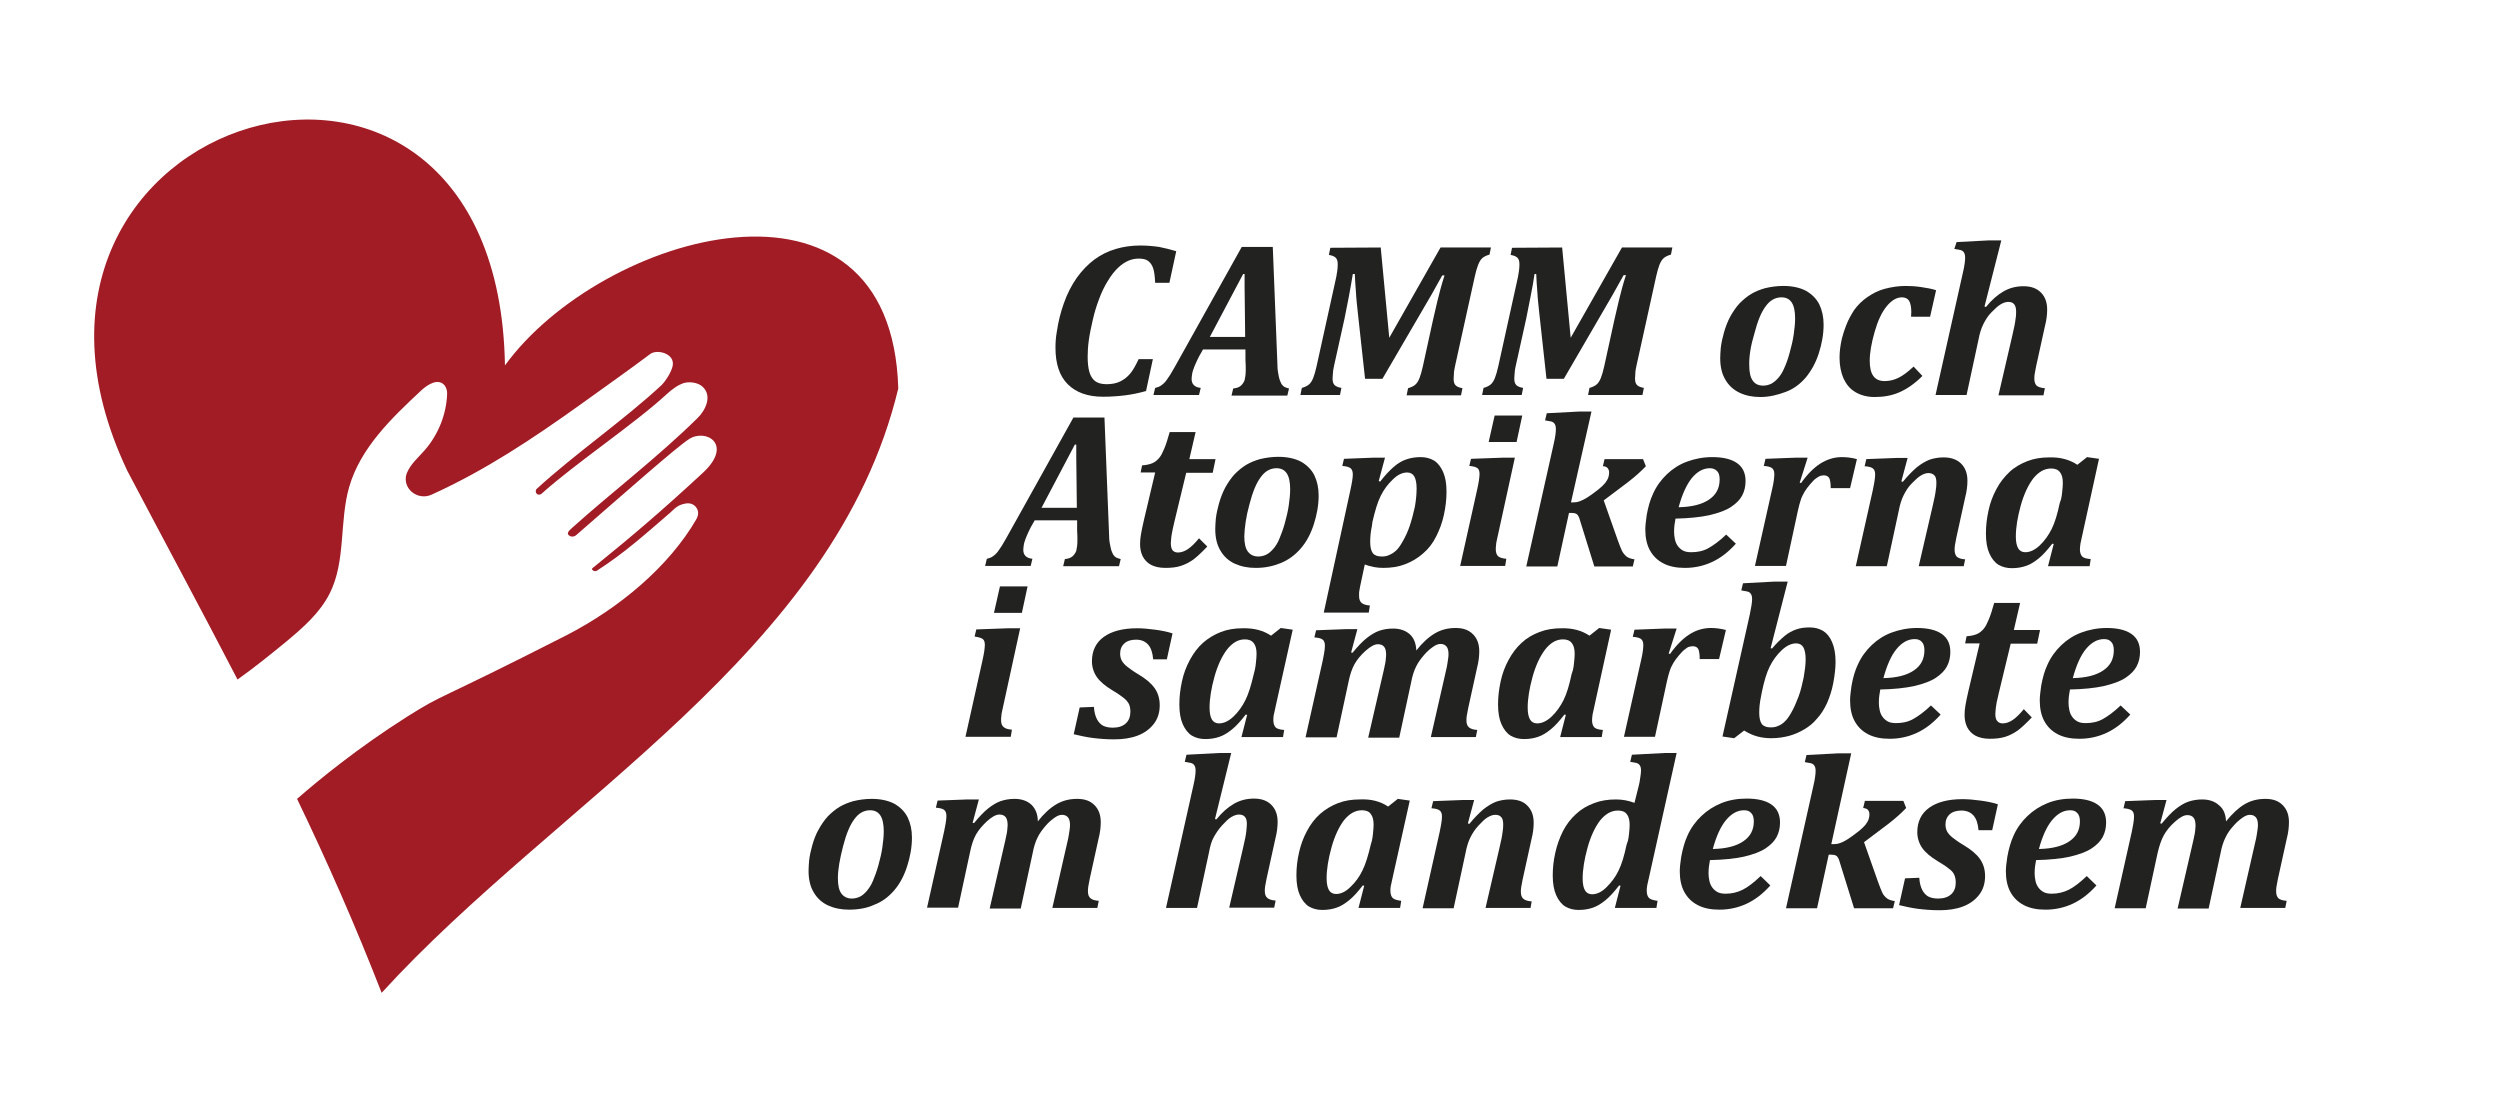 <?xml version="1.0" encoding="utf-8"?>
<!-- Generator: Adobe Illustrator 27.6.1, SVG Export Plug-In . SVG Version: 6.00 Build 0)  -->
<svg version="1.1" id="Lager_1" xmlns="http://www.w3.org/2000/svg" xmlns:xlink="http://www.w3.org/1999/xlink" x="0px" y="0px"
	 viewBox="0 0 877.8 386.6" style="enable-background:new 0 0 877.8 386.6;" xml:space="preserve">
<style type="text/css">
	.st0{fill:#222221;}
	.st1{fill:#A21C26;}
</style>
<path class="st0" d="M413,88.2l-2.4,11.1h-5c-0.1-2.2-0.3-3.9-0.7-5.1s-1-2-1.8-2.6s-1.9-0.8-3.3-0.8c-1.1,0-2.3,0.2-3.5,0.7
	c-1.2,0.5-2.4,1.3-3.5,2.3c-1.3,1.2-2.6,2.8-3.8,4.8c-1.2,1.9-2.3,4.2-3.2,6.7c-0.8,2.1-1.5,4.4-2.1,7s-1.1,5-1.4,7.2
	s-0.4,4.1-0.4,5.8c0,2.1,0.2,3.9,0.6,5.3c0.4,1.4,1.1,2.5,2,3.2s2.3,1.1,4,1.1c1.9,0,3.5-0.3,4.9-1s2.5-1.6,3.5-2.8
	c1-1.2,1.9-2.9,2.9-5h5l-2.4,11.2c-2.5,0.7-4.9,1.2-7.3,1.5s-5,0.5-7.8,0.5c-5.4,0-9.5-1.5-12.4-4.4c-2.9-2.9-4.3-7.2-4.3-12.8
	c0-1.7,0.1-3.6,0.5-5.8c0.5-3.4,1.3-6.6,2.4-9.7c1.2-3.5,2.8-6.5,4.6-9.1c1.9-2.6,3.9-4.7,6.2-6.4c2.3-1.7,4.8-2.9,7.5-3.7
	c2.7-0.8,5.6-1.2,8.6-1.2c2.3,0,4.5,0.2,6.6,0.5C409,87.1,411,87.6,413,88.2L413,88.2z"/>
<path class="st0" d="M437.3,122.7h-14.9l-0.5,0.9c-0.6,1-1.1,1.9-1.5,2.8s-0.8,1.7-1.1,2.5c-0.3,0.9-0.6,1.6-0.7,2.3
	c-0.1,0.7-0.2,1.3-0.2,1.9c0,1.8,1.1,2.9,3.2,3.1l-0.6,2.5h-16l0.6-2.5c0.9-0.2,1.7-0.5,2.3-1c0.7-0.5,1.3-1.1,1.9-2
	c0.6-0.8,1.5-2.2,2.6-4.2L436,86.7h10.9l1.6,40.6c0,1.5,0.1,2.8,0.3,3.7c0.1,0.9,0.3,1.7,0.5,2.3c0.2,0.6,0.5,1.2,0.7,1.6
	c0.3,0.4,0.7,0.8,1.1,1c0.4,0.2,1,0.4,1.5,0.5l-0.6,2.5h-19.6l0.6-2.5c1.1-0.1,2-0.4,2.6-0.9c0.6-0.5,1.1-1.2,1.4-2
	c0.2-0.8,0.4-2,0.4-3.6c0-1.1,0-2.2-0.1-3.4L437.3,122.7L437.3,122.7z M424.8,118.3h12.4l-0.1-9.1c0-3.2-0.1-5.9-0.1-8
	c0-1.6,0-3.3,0-5h-0.5L424.8,118.3L424.8,118.3z"/>
<path class="st0" d="M484.8,86.9l3,31.7l18-31.7h17.7l-0.5,2.5c-1.1,0.3-1.9,0.7-2.5,1.2S519.4,92,519,93c-0.4,1-0.8,2.4-1.2,4.2
	l-6.9,31.3c-0.1,0.7-0.2,1.2-0.3,1.6s-0.1,0.8-0.1,1.2s-0.1,1-0.1,1.7c0,1.1,0.2,1.8,0.7,2.3c0.5,0.5,1.3,0.8,2.4,1l-0.5,2.5h-19.1
	l0.5-2.5c1.1-0.3,1.9-0.7,2.5-1.2s1.1-1.3,1.5-2.3c0.4-1,0.8-2.4,1.2-4.2l3.5-16c0.4-1.7,0.9-4,1.6-6.9c0.7-2.9,1.5-5.9,2.5-9h-0.8
	c-1.2,2.2-2.5,4.4-3.8,6.8L485.4,133h-6.1l-2.5-22.8c-0.3-2.9-0.6-5.4-0.7-7.6c-0.2-2.2-0.3-4.3-0.4-6.4H475c-0.4,2.3-0.8,5-1.4,8
	s-1.1,5.5-1.5,7.6l-3.7,16.7c-0.1,0.7-0.2,1.2-0.3,1.6c0,0.4-0.1,0.8-0.1,1.2s-0.1,1-0.1,1.6c0,1.1,0.2,1.8,0.7,2.3s1.3,0.8,2.4,1
	l-0.5,2.5h-13.9l0.5-2.5c1.1-0.3,1.9-0.7,2.5-1.2s1.1-1.3,1.5-2.3c0.4-1,0.8-2.4,1.2-4.2l6.9-31.3c0.3-1.5,0.5-3,0.5-4.4
	c0-1.1-0.2-1.8-0.7-2.3c-0.5-0.5-1.3-0.8-2.4-1l0.5-2.5L484.8,86.9L484.8,86.9z"/>
<path class="st0" d="M548.5,86.9l3,31.7l18-31.7h17.7l-0.5,2.5c-1.1,0.3-1.9,0.7-2.5,1.2s-1.1,1.3-1.5,2.3c-0.4,1-0.8,2.4-1.2,4.2
	l-6.9,31.3c-0.2,0.7-0.2,1.2-0.3,1.6s-0.1,0.8-0.1,1.2s-0.1,1-0.1,1.7c0,1.1,0.2,1.8,0.7,2.3c0.5,0.5,1.3,0.8,2.4,1l-0.5,2.5h-19.1
	l0.5-2.5c1.1-0.3,1.9-0.7,2.5-1.2s1.1-1.3,1.5-2.3c0.4-1,0.8-2.4,1.2-4.2l3.5-16c0.4-1.7,0.9-4,1.6-6.9c0.7-2.9,1.5-5.9,2.5-9h-0.8
	c-1.2,2.2-2.5,4.4-3.8,6.8L549.1,133H543l-2.5-22.8c-0.3-2.9-0.6-5.4-0.7-7.6c-0.2-2.2-0.3-4.3-0.4-6.4h-0.6c-0.3,2.3-0.8,5-1.4,8
	s-1.1,5.5-1.5,7.6l-3.7,16.7c-0.2,0.7-0.2,1.2-0.3,1.6c0,0.4-0.1,0.8-0.1,1.2c0,0.4-0.1,1-0.1,1.6c0,1.1,0.2,1.8,0.7,2.3
	s1.3,0.8,2.4,1l-0.5,2.5h-13.9l0.5-2.5c1.1-0.3,1.9-0.7,2.5-1.2s1.1-1.3,1.5-2.3c0.4-1,0.8-2.4,1.2-4.2l6.9-31.3
	c0.3-1.5,0.5-3,0.5-4.4c0-1.1-0.2-1.8-0.7-2.3c-0.5-0.5-1.3-0.8-2.4-1l0.5-2.5L548.5,86.9L548.5,86.9z"/>
<path class="st0" d="M618.1,139.4c-2.8,0-5.2-0.5-7.3-1.5s-3.8-2.5-5-4.6c-1.2-2-1.8-4.5-1.8-7.5c0-1.1,0.1-2.4,0.2-3.7
	c0.2-1.7,0.6-3.5,1.1-5.3c0.6-2.1,1.3-3.9,2.2-5.6c1-1.8,2.1-3.4,3.3-4.7c1.3-1.3,2.6-2.4,4.1-3.3c1.5-0.9,3.1-1.5,4.8-2
	c2.1-0.5,4.2-0.8,6.5-0.8c3.1,0,5.8,0.6,7.9,1.7c2.1,1.2,3.7,2.8,4.7,4.8c1,2.1,1.5,4.4,1.5,7.1c0,3.3-0.6,6.7-1.7,10.1
	s-2.7,6.2-4.6,8.5c-2,2.3-4.3,4-7,5S621.4,139.4,618.1,139.4L618.1,139.4z M614.2,128.3c0,2.4,0.4,4.2,1.2,5.3
	c0.8,1.2,2,1.8,3.7,1.8c0.9,0,1.8-0.2,2.7-0.6c0.8-0.4,1.7-1.1,2.5-2c0.8-0.9,1.6-2.1,2.2-3.6c0.7-1.5,1.3-3.2,1.9-5.4
	s1.1-4.2,1.4-6.3s0.5-4,0.5-5.7c0-2.5-0.4-4.4-1.2-5.6c-0.8-1.2-2-1.8-3.6-1.8c-2.1,0-4,1-5.5,3.1c-1.6,2.1-2.9,5.3-4,9.6
	C614.7,121.4,614.1,125.2,614.2,128.3L614.2,128.3z"/>
<path class="st0" d="M671.9,128.7l3.1,3.3c-2.7,2.7-5.3,4.5-8,5.7s-5.6,1.7-8.8,1.7c-2.6,0-4.8-0.6-6.7-1.7s-3.2-2.7-4.2-4.8
	c-0.9-2.1-1.4-4.5-1.4-7.3c0-2.2,0.3-4.4,0.8-6.6c0.4-1.6,0.9-3.2,1.5-4.7c0.8-2.1,1.8-3.8,2.8-5.4c1.3-1.8,2.8-3.3,4.7-4.6
	s3.8-2.3,6.1-2.9s4.7-1,7.3-1c1.7,0,3.5,0.1,5.5,0.4s3.7,0.6,5.2,1.1l-2.1,9.3H671c0-0.5,0.1-1.1,0.1-1.6c0-1.8-0.3-3.2-0.8-4
	s-1.4-1.2-2.5-1.2c-1.9,0-3.7,1.1-5.4,3.2s-3.1,5.1-4.2,9s-1.7,7.2-1.7,10.1c0,4.8,1.7,7.1,5.2,7.1c1.8,0,3.4-0.4,5-1.2
	C668.1,131.9,669.9,130.6,671.9,128.7L671.9,128.7z"/>
<path class="st0" d="M696.8,107.6l0.5,0.2c2-2.5,4.1-4.3,6.2-5.5c2.1-1.2,4.4-1.8,7-1.8s4.6,0.7,6.1,2.2c1.5,1.5,2.2,3.5,2.2,6
	c0,1.7-0.2,3.6-0.8,5.9l-3.1,14.1c-0.2,1.2-0.4,2.1-0.5,2.7c-0.1,0.6-0.1,1.2-0.1,1.6c0,1.1,0.3,1.9,0.8,2.4
	c0.6,0.5,1.5,0.8,2.9,0.9l-0.5,2.5h-15.8l4.8-20.7c0.7-2.9,1.1-5,1.2-6.1c0.2-1.1,0.2-2,0.2-2.6c0-1.1-0.2-2-0.7-2.6
	c-0.5-0.6-1.2-0.8-2.1-0.8c-0.8,0-1.7,0.3-2.7,0.9c-1,0.6-2,1.6-3.2,2.8s-2.1,2.7-2.8,4.1c-0.7,1.4-1.3,3.2-1.7,5.4l-4.2,19.5h-10.9
	l9.6-42.9c0.6-2.5,0.8-4.3,0.8-5.4c0-0.6-0.1-1-0.2-1.3c-0.1-0.3-0.3-0.6-0.5-0.8c-0.2-0.2-0.5-0.4-0.9-0.5
	c-0.4-0.1-1.1-0.2-2.2-0.4L687,85l11.4-0.6h4.3L696.8,107.6L696.8,107.6z"/>
<path class="st0" d="M378.2,182.7h-14.9l-0.5,0.9c-0.6,1-1.1,1.9-1.5,2.8s-0.8,1.7-1.1,2.5c-0.3,0.9-0.6,1.6-0.7,2.3
	s-0.2,1.3-0.2,1.9c0,1.8,1.1,2.9,3.2,3.1l-0.6,2.5h-16l0.6-2.5c0.9-0.2,1.7-0.5,2.3-1c0.7-0.5,1.3-1.1,1.9-2
	c0.6-0.8,1.5-2.2,2.6-4.2l23.6-42.4h10.9l1.6,40.6c0,1.5,0.1,2.8,0.3,3.7s0.3,1.7,0.5,2.3c0.2,0.6,0.5,1.2,0.7,1.6
	c0.3,0.4,0.7,0.8,1.1,1c0.5,0.2,1,0.4,1.5,0.5l-0.6,2.5h-19.6l0.6-2.5c1.1-0.1,2-0.4,2.6-0.9c0.6-0.5,1.1-1.2,1.4-2
	c0.2-0.9,0.4-2,0.4-3.6c0-1.1,0-2.2-0.1-3.4L378.2,182.7L378.2,182.7z M365.7,178.3h12.4l-0.1-9.1c0-3.2-0.1-5.9-0.1-8.1
	c0-1.6,0-3.3,0-5h-0.5L365.7,178.3L365.7,178.3z"/>
<path class="st0" d="M423.9,191.9c-1.8,1.9-3.4,3.4-4.8,4.5c-1.4,1-2.9,1.8-4.5,2.3c-1.5,0.5-3.3,0.7-5.4,0.7s-3.8-0.4-5.1-1.1
	s-2.3-1.8-2.9-3c-0.6-1.2-0.9-2.7-0.9-4.2c0-1.2,0.1-2.3,0.3-3.4c0.2-1.1,0.5-2.8,1.1-5.3l3.9-16.5h-5.1l0.5-2.5
	c1.6-0.1,2.8-0.4,3.7-0.8s1.6-1,2.3-1.8s1.2-1.9,1.8-3.3s1.2-3.3,1.9-5.8h9.1l-2.2,9.5h9.2l-1,4.8h-9.3l-4.2,17.4
	c-0.2,0.8-0.3,1.5-0.5,2.2c-0.1,0.7-0.3,1.4-0.4,2.1s-0.2,1.2-0.2,1.7c0,0.4-0.1,0.8-0.1,1.2c0,1.2,0.2,2.1,0.6,2.6
	c0.4,0.5,1.1,0.8,1.9,0.8c1.1,0,2.3-0.4,3.5-1.2s2.5-2.1,3.9-3.8L423.9,191.9L423.9,191.9z"/>
<path class="st0" d="M440.9,199.4c-2.8,0-5.2-0.5-7.4-1.5c-2.1-1-3.8-2.5-5-4.6c-1.2-2-1.8-4.5-1.8-7.5c0-1.1,0.1-2.4,0.2-3.7
	c0.2-1.7,0.6-3.5,1.1-5.3c0.6-2.1,1.3-3.9,2.2-5.6c1-1.8,2.1-3.4,3.3-4.7c1.3-1.3,2.6-2.4,4.1-3.3c1.5-0.9,3.1-1.5,4.8-2
	c2.1-0.5,4.2-0.8,6.5-0.8c3.1,0,5.8,0.6,7.9,1.7c2.1,1.2,3.7,2.8,4.7,4.8c1,2.1,1.5,4.4,1.5,7.1c0,3.3-0.6,6.7-1.7,10.1
	c-1.1,3.4-2.6,6.2-4.6,8.5c-2,2.3-4.3,4-7,5.1S444.2,199.4,440.9,199.4L440.9,199.4z M436.9,188.3c0,2.4,0.4,4.2,1.2,5.3
	s2,1.8,3.7,1.8c0.9,0,1.8-0.2,2.7-0.6s1.7-1.1,2.5-2c0.8-0.9,1.6-2.1,2.2-3.6s1.3-3.2,1.9-5.4s1.1-4.2,1.4-6.3
	c0.3-2.1,0.5-4,0.5-5.7c0-2.5-0.4-4.4-1.2-5.6s-2-1.8-3.6-1.8c-2.1,0-4,1-5.5,3.1c-1.6,2.1-2.9,5.3-4,9.6
	C437.5,181.4,437,185.2,436.9,188.3L436.9,188.3z"/>
<path class="st0" d="M474.1,172.3c0.6-2.7,0.9-4.6,0.9-5.7s-0.3-1.8-0.8-2.2c-0.5-0.4-1.5-0.7-2.9-0.8l0.6-2.5l10.3-0.4h4.1
	l-2.2,8.2l0.5,0.2c1.7-2.2,3.3-3.9,4.8-5.2s2.9-2.1,4.4-2.6c1.4-0.5,3.1-0.8,5-0.8c1.8,0,3.3,0.4,4.7,1.2c1.3,0.8,2.4,2.2,3.2,4
	c0.8,1.8,1.2,4.1,1.2,6.9s-0.3,5.3-0.9,8.1s-1.5,5.2-2.7,7.6s-2.7,4.4-4.6,6c-1.9,1.7-4,2.9-6.3,3.8c-2.3,0.9-4.9,1.3-7.7,1.3
	c-2.2,0-4.4-0.4-6.5-1.2l-1.7,8c-0.1,0.4-0.1,0.8-0.2,1.2s-0.1,0.7-0.1,1s0,0.6,0,0.9c0,1.1,0.3,1.9,0.9,2.4
	c0.6,0.5,1.5,0.8,2.9,0.9l-0.4,2.5h-15.8L474.1,172.3L474.1,172.3z M481.7,184.7c-0.4,1.9-0.6,3.7-0.6,5.5s0.3,3.2,0.9,4
	c0.6,0.8,1.7,1.2,3.1,1.2c0.9,0,1.8-0.1,2.6-0.5c0.8-0.3,1.6-0.8,2.4-1.5c0.8-0.7,1.5-1.7,2.3-3.1c1-1.7,1.9-3.6,2.6-5.7
	s1.3-4.4,1.8-6.7c0.4-2.3,0.6-4.5,0.6-6.4s-0.3-3.3-0.8-4.2c-0.5-0.9-1.4-1.4-2.5-1.4c-1.7,0-3.4,0.8-5.1,2.5
	c-1.7,1.6-3.1,3.5-4.2,5.7s-2,5.2-2.9,9.1L481.7,184.7L481.7,184.7z"/>
<path class="st0" d="M525.8,188.6c-0.3,1.3-0.5,2.2-0.5,2.8c-0.1,0.6-0.1,1.1-0.1,1.5c0,1.1,0.3,1.9,0.8,2.4
	c0.6,0.5,1.6,0.8,2.9,0.9l-0.4,2.5h-15.8l5.9-26.5c0.3-1.5,0.6-2.7,0.7-3.6c0.1-0.9,0.2-1.6,0.2-2.1c0-1-0.2-1.7-0.7-2.1
	c-0.5-0.4-1.5-0.7-2.9-0.8l0.6-2.5l11.1-0.4h4.3L525.8,188.6L525.8,188.6z M534.5,145.9l-2,9.3h-9.8l2.1-9.3H534.5z"/>
<path class="st0" d="M551.6,176.4h0.8c0.8,0,1.5-0.1,2.3-0.4s1.6-0.7,2.6-1.3c1-0.6,2.3-1.6,4-2.9c1-0.8,1.8-1.6,2.3-2.2
	c0.5-0.7,0.9-1.3,1.1-1.9c0.2-0.6,0.3-1.2,0.3-1.8c0-0.6-0.2-1.1-0.5-1.5c-0.3-0.4-0.9-0.7-1.7-0.7l0.6-2.5h13.5l1,2.5
	c-1.6,1.7-3.7,3.6-6.3,5.6l-8.5,6.4l4.9,13.9c0.6,1.7,1.1,2.9,1.5,3.8c0.4,0.8,1,1.5,1.6,2c0.6,0.5,1.6,0.8,2.8,1l-0.6,2.5h-13.5
	l-5.1-16.4c-0.2-0.8-0.5-1.3-0.7-1.6c-0.2-0.3-0.5-0.5-0.8-0.6c-0.3-0.1-0.7-0.2-1.3-0.2h-1l-4.1,18.8h-10.9l9.6-42.9
	c0.6-2.5,0.8-4.3,0.8-5.4c0-0.6-0.1-1-0.2-1.3s-0.3-0.6-0.5-0.8c-0.2-0.2-0.5-0.4-0.9-0.5c-0.4-0.1-1.1-0.2-2.2-0.4l0.6-2.5
	l11.4-0.6h4.3L551.6,176.4L551.6,176.4z"/>
<path class="st0" d="M609.5,190.9c-2.6,2.9-5.3,5-8.3,6.4s-6.2,2.1-9.6,2.1c-3,0-5.5-0.5-7.6-1.6s-3.6-2.6-4.7-4.6s-1.6-4.5-1.6-7.3
	c0-1.3,0.2-3,0.5-5.1c0.5-2.8,1.2-5.3,2.2-7.4c1.2-2.7,2.9-5,4.9-6.9c2-1.9,4.3-3.4,7-4.4c2.7-1,5.7-1.6,8.9-1.6
	c3.8,0,6.7,0.7,8.7,2.1c2,1.4,3,3.5,3,6.3c0,1.9-0.4,3.6-1.2,5.1c-0.8,1.5-2.1,2.8-3.9,4s-4.3,2.1-7.6,2.9
	c-3.3,0.7-7.2,1.1-11.9,1.2c-0.3,1.5-0.5,3-0.5,4.6c0,0.9,0.1,1.8,0.3,2.7c0.2,0.9,0.5,1.6,1,2.3c0.5,0.7,1.1,1.2,1.8,1.6
	s1.7,0.6,2.9,0.6c2.2,0,4.2-0.4,6-1.4s3.9-2.5,6.3-4.8L609.5,190.9L609.5,190.9z M589.4,178.1c4.7-0.1,8.2-1,10.7-2.7
	c2.5-1.7,3.7-4,3.7-7.1c0-1.3-0.3-2.3-0.9-2.9s-1.4-1-2.5-1c-2.4,0-4.5,1.2-6.4,3.5C592.1,170.3,590.6,173.7,589.4,178.1z"/>
<path class="st0" d="M649.6,171.4h-6.8c0-1.7-0.2-2.9-0.5-3.5s-1-1-1.9-1c-0.4,0-0.8,0.1-1.3,0.2c-0.4,0.2-1,0.5-1.5,0.9
	c-0.6,0.4-1.2,1.1-2,2s-1.5,1.9-2,2.7c-0.5,0.9-1,1.8-1.3,2.8c-0.3,1-0.7,2.2-1,3.7l-4.2,19.5h-10.9l6-26.8c0.6-2.5,0.8-4.3,0.8-5.4
	c0-1.1-0.3-1.8-0.9-2.2c-0.6-0.4-1.5-0.6-2.8-0.7l0.6-2.5l10.5-0.4h4.3l-2.8,8.8l0.5,0.1c2.1-3,4.4-5.3,6.7-6.8
	c2.4-1.5,4.9-2.3,7.6-2.3c1.7,0,3.4,0.2,5.3,0.7L649.6,171.4L649.6,171.4z"/>
<path class="st0" d="M689.5,198.8h-15.8l4.8-20.7c0.7-2.9,1.1-5,1.2-6.1c0.2-1.1,0.2-2,0.2-2.6c0-1.1-0.2-2-0.7-2.5
	s-1.2-0.8-2.1-0.8c-0.8,0-1.7,0.3-2.7,0.9c-1,0.6-2,1.6-3.2,2.8s-2.1,2.7-2.8,4.1c-0.7,1.4-1.3,3.2-1.7,5.4l-4.2,19.5h-10.9l6-26.8
	c0.1-0.6,0.3-1.5,0.5-2.6c0.2-1.1,0.3-2.1,0.3-2.8c0-1.1-0.3-1.8-0.9-2.2c-0.6-0.4-1.5-0.6-2.8-0.7l0.6-2.5l10.5-0.4h4l-2.2,8.2
	l0.5,0.2c1.8-2.2,3.4-3.8,4.9-5.1c1.5-1.2,3-2.1,4.5-2.7c1.5-0.5,3.1-0.8,4.9-0.8c2.6,0,4.7,0.7,6.2,2.2c1.5,1.5,2.2,3.5,2.2,6
	c0,1.6-0.2,3.6-0.8,5.9l-3.1,14.1c-0.2,1.2-0.4,2.1-0.5,2.7c-0.1,0.6-0.1,1.2-0.1,1.6c0,1.1,0.3,1.9,0.8,2.4
	c0.6,0.5,1.5,0.8,2.9,0.9L689.5,198.8L689.5,198.8z"/>
<path class="st0" d="M729.4,163.2l3.4-2.7l4.2,0.6l-5.8,26.5c-0.3,1.3-0.5,2.4-0.7,3.2c-0.1,0.8-0.2,1.5-0.2,2.1
	c0,1.1,0.3,2,0.8,2.5s1.5,0.8,3,0.9l-0.4,2.5h-14.6l2-7.8l-0.5-0.1c-1.7,2.2-3.3,4-4.8,5.2c-1.5,1.2-2.9,2.1-4.4,2.6s-3.1,0.8-5,0.8
	c-1.8,0-3.3-0.4-4.7-1.2c-1.3-0.8-2.4-2.2-3.2-4c-0.8-1.8-1.2-4.1-1.2-6.9s0.3-5.3,0.9-8.1s1.5-5.2,2.8-7.6c1.2-2.3,2.8-4.3,4.6-6
	c1.8-1.7,4-2.9,6.3-3.8c2.3-0.9,4.9-1.3,7.7-1.3C723.5,160.5,726.7,161.4,729.4,163.2L729.4,163.2z M723.7,175.2
	c0.2-0.8,0.3-1.7,0.4-2.7c0.1-1,0.2-2,0.2-2.9c0-1.7-0.3-2.9-1-3.8s-1.7-1.3-3.1-1.3c-2.4,0-4.4,1.2-6.3,3.5
	c-1.8,2.4-3.3,5.6-4.4,9.6s-1.7,7.6-1.7,10.8c0,1.9,0.3,3.2,0.8,4.1s1.4,1.4,2.5,1.4c1.7,0,3.4-0.8,5.1-2.4c1.7-1.6,3.1-3.6,4.2-5.8
	c1.1-2.2,2-5.2,2.8-9L723.7,175.2L723.7,175.2z"/>
<path class="st0" d="M352.1,248.6c-0.3,1.3-0.5,2.2-0.5,2.8c-0.1,0.6-0.1,1.1-0.1,1.5c0,1.1,0.3,1.9,0.9,2.4
	c0.6,0.5,1.5,0.8,2.9,0.9l-0.4,2.5H339l5.9-26.5c0.3-1.5,0.6-2.7,0.7-3.6c0.1-0.9,0.2-1.6,0.2-2.1c0-1-0.2-1.7-0.7-2.1
	s-1.5-0.7-2.9-0.9l0.6-2.5l11.1-0.4h4.3L352.1,248.6z M360.8,205.9l-2,9.3H349l2.1-9.3H360.8z"/>
<path class="st0" d="M384.1,248.2c0.1,1.8,0.5,3.3,1.1,4.4s1.4,1.9,2.3,2.3c0.9,0.4,2,0.6,3.2,0.6c2,0,3.5-0.5,4.6-1.5
	c1.1-1,1.6-2.4,1.6-4.1c0-1.1-0.2-2-0.5-2.7c-0.4-0.7-0.9-1.4-1.8-2.1s-2.1-1.6-4-2.7c-2.5-1.5-4.4-3.1-5.5-4.7
	c-1.1-1.6-1.7-3.5-1.7-5.5c0-3.7,1.4-6.6,4.2-8.6c2.8-2,6.7-3,11.7-3c2,0,4,0.2,6.3,0.5c2.2,0.3,4.3,0.7,6.1,1.3l-2,9.1h-4.8
	c-0.2-2.4-0.8-4.1-1.8-5.2c-1-1.1-2.4-1.7-4.2-1.7c-1.7,0-3.1,0.4-4.1,1.3c-1,0.9-1.5,2.1-1.5,3.6c0,0.9,0.2,1.8,0.6,2.5
	s1,1.4,1.9,2.1c0.9,0.7,2.1,1.6,3.8,2.6c2.7,1.6,4.6,3.2,5.8,4.9c1.2,1.7,1.8,3.7,1.8,6c0,2.6-0.7,4.8-2.1,6.6s-3.3,3.2-5.7,4.1
	c-2.4,0.9-5.1,1.3-8.2,1.3c-2.7,0-5.2-0.2-7.6-0.5c-2.3-0.3-4.5-0.8-6.6-1.3l2.1-9.4L384.1,248.2L384.1,248.2z"/>
<path class="st0" d="M446.3,223.2l3.4-2.7l4.2,0.6l-5.9,26.5c-0.3,1.3-0.5,2.4-0.7,3.2s-0.2,1.5-0.2,2.1c0,1.1,0.3,2,0.8,2.5
	s1.5,0.8,3,0.9l-0.4,2.5h-14.6l2-7.8l-0.5-0.1c-1.7,2.2-3.3,4-4.8,5.2c-1.5,1.2-2.9,2.1-4.4,2.6c-1.4,0.5-3.1,0.8-5,0.8
	c-1.8,0-3.3-0.4-4.7-1.2c-1.3-0.8-2.4-2.2-3.2-4c-0.8-1.8-1.2-4.1-1.2-6.9s0.3-5.3,0.9-8.1s1.5-5.2,2.8-7.6s2.8-4.4,4.6-6
	s4-2.9,6.3-3.8c2.3-0.9,4.9-1.3,7.6-1.3C440.4,220.5,443.6,221.4,446.3,223.2L446.3,223.2z M440.6,235.2c0.2-0.8,0.3-1.7,0.4-2.7
	c0.1-1,0.2-2,0.2-2.9c0-1.7-0.3-2.9-1-3.8s-1.7-1.3-3.1-1.3c-2.4,0-4.4,1.2-6.3,3.6c-1.8,2.4-3.3,5.6-4.4,9.6s-1.7,7.6-1.7,10.8
	c0,1.9,0.3,3.2,0.8,4.1c0.5,0.9,1.4,1.4,2.5,1.4c1.7,0,3.4-0.8,5.1-2.4c1.7-1.6,3.1-3.6,4.2-5.8c1.1-2.2,2-5.2,2.9-9L440.6,235.2
	L440.6,235.2z"/>
<path class="st0" d="M497.3,228.4c2.1-2.7,4.3-4.7,6.5-6s4.6-1.9,7.3-1.9c2.7,0,4.6,0.7,6.1,2.2c1.5,1.5,2.2,3.5,2.2,6
	c0,1.6-0.2,3.6-0.8,5.9l-3.1,14.1c-0.2,1.2-0.4,2.1-0.5,2.7c-0.1,0.6-0.1,1.2-0.1,1.6c0,1.1,0.3,1.9,0.9,2.4
	c0.6,0.5,1.5,0.8,2.9,0.9l-0.5,2.5h-15.8l5.2-22.8c0.3-1.2,0.5-2.2,0.6-2.9c0.1-0.8,0.2-1.4,0.3-2s0.1-1.1,0.1-1.5
	c0-1.1-0.2-2-0.7-2.6c-0.5-0.6-1.2-0.9-2.1-0.9c-0.8,0-1.6,0.3-2.6,1s-2.1,1.6-3.2,2.9c-1.1,1.3-2.1,2.6-2.8,4.1
	c-0.7,1.4-1.3,3.2-1.7,5.4l-4.2,19.5h-10.9l5.5-23.8c0.2-1,0.4-1.8,0.5-2.4c0.1-0.6,0.2-1.1,0.2-1.6c0-0.4,0.1-0.8,0.1-1.2
	c0-1.3-0.2-2.3-0.7-2.9c-0.5-0.6-1.2-0.9-2.2-0.9c-1.2,0-2.6,0.8-4.3,2.3c-1.7,1.5-3,3.1-3.9,4.7c-0.9,1.6-1.6,3.7-2.1,6.2
	l-4.2,19.5h-10.9l6-26.8c0.1-0.6,0.3-1.5,0.5-2.6c0.2-1.1,0.3-2.1,0.3-2.8c0-1.1-0.3-1.8-0.9-2.2c-0.6-0.4-1.5-0.6-2.8-0.7l0.6-2.5
	l10.5-0.4h4l-2.2,8.2l0.5,0.1c1.8-2.2,3.4-3.9,4.9-5.1s3-2.1,4.4-2.6s3.1-0.8,4.9-0.8c2.5,0,4.5,0.7,6,2.1
	C496.4,224,497.2,225.9,497.3,228.4L497.3,228.4z"/>
<path class="st0" d="M558.1,223.2l3.4-2.7l4.2,0.6l-5.8,26.5c-0.3,1.3-0.5,2.4-0.7,3.2c-0.1,0.8-0.2,1.5-0.2,2.1
	c0,1.1,0.3,2,0.8,2.5s1.5,0.8,3,0.9l-0.4,2.5h-14.6l2-7.8l-0.5-0.1c-1.7,2.2-3.3,4-4.8,5.2c-1.5,1.2-2.9,2.1-4.4,2.6
	c-1.4,0.5-3.1,0.8-5,0.8c-1.8,0-3.3-0.4-4.7-1.2c-1.3-0.8-2.4-2.2-3.2-4c-0.8-1.8-1.2-4.1-1.2-6.9s0.3-5.3,0.9-8.1s1.5-5.2,2.8-7.6
	s2.8-4.4,4.6-6c1.8-1.7,3.9-2.9,6.3-3.8c2.3-0.9,4.9-1.3,7.7-1.3C552.2,220.5,555.4,221.4,558.1,223.2L558.1,223.2z M552.3,235.2
	c0.2-0.8,0.3-1.7,0.4-2.7c0.1-1,0.2-2,0.2-2.9c0-1.7-0.3-2.9-1-3.8s-1.7-1.3-3.1-1.3c-2.4,0-4.4,1.2-6.3,3.6
	c-1.8,2.4-3.3,5.6-4.4,9.6s-1.7,7.6-1.7,10.8c0,1.9,0.3,3.2,0.8,4.1c0.5,0.9,1.4,1.4,2.5,1.4c1.7,0,3.4-0.8,5.1-2.4
	c1.7-1.6,3.1-3.6,4.2-5.8c1.1-2.2,2-5.2,2.8-9L552.3,235.2L552.3,235.2z"/>
<path class="st0" d="M603.6,231.4h-6.8c0-1.7-0.2-2.9-0.5-3.5s-1-1-1.9-1c-0.4,0-0.8,0.1-1.3,0.2s-1,0.5-1.5,0.9
	c-0.6,0.4-1.2,1.1-2,2c-0.8,0.9-1.5,1.9-2,2.7c-0.5,0.9-1,1.8-1.3,2.8c-0.3,1-0.7,2.2-1,3.7l-4.2,19.5h-10.9l6-26.8
	c0.6-2.5,0.8-4.3,0.8-5.4s-0.3-1.8-0.9-2.2c-0.6-0.4-1.5-0.6-2.8-0.7l0.6-2.5l10.5-0.4h4.3l-2.8,8.8l0.5,0.1c2.1-3,4.4-5.3,6.7-6.8
	s4.9-2.3,7.6-2.3c1.7,0,3.4,0.2,5.3,0.7L603.6,231.4L603.6,231.4z"/>
<path class="st0" d="M621.7,227.6l0.5,0.1c1.6-1.9,3.1-3.3,4.4-4.4s2.7-1.8,4.1-2.3c1.4-0.5,2.9-0.7,4.7-0.7s3.3,0.4,4.7,1.2
	c1.3,0.8,2.4,2.1,3.2,4s1.2,4.1,1.2,6.9c0,2.2-0.3,4.7-0.8,7.4c-0.5,2.7-1.3,5-2.2,7.1c-1,2.1-2.1,3.9-3.5,5.4
	c-1.3,1.6-2.8,2.8-4.5,3.8c-1.7,1-3.5,1.8-5.4,2.3c-1.9,0.5-4,0.8-6.2,0.8c-1.7,0-3.3-0.2-4.8-0.6s-3.1-1.1-4.7-2.1l-3.5,2.7
	l-4.1-0.6l9.6-42.9c0.5-2.4,0.8-4.2,0.8-5.4c0-0.6-0.1-1-0.2-1.3s-0.3-0.6-0.5-0.8c-0.2-0.2-0.5-0.4-0.9-0.5
	c-0.4-0.1-1.1-0.2-2.2-0.4l0.6-2.5l11.2-0.6h4.5L621.7,227.6L621.7,227.6z M618.3,244.7c-0.4,1.9-0.6,3.7-0.6,5.5s0.3,3.2,0.9,4
	c0.6,0.8,1.7,1.2,3.1,1.2c0.9,0,1.8-0.1,2.6-0.5c0.8-0.3,1.6-0.8,2.3-1.5c0.8-0.7,1.5-1.7,2.3-3.1c1-1.7,1.8-3.6,2.6-5.7
	c0.8-2.1,1.3-4.4,1.8-6.7c0.4-2.3,0.7-4.5,0.7-6.4s-0.3-3.3-0.8-4.2c-0.5-0.9-1.4-1.4-2.5-1.4c-1.7,0-3.4,0.8-5.1,2.4
	s-3.1,3.5-4.2,5.7s-2,5.2-2.8,9.1L618.3,244.7L618.3,244.7z"/>
<path class="st0" d="M681.4,250.9c-2.6,2.9-5.3,5-8.3,6.4c-3,1.4-6.2,2.1-9.6,2.1c-3,0-5.5-0.5-7.6-1.6s-3.6-2.6-4.7-4.6
	s-1.6-4.5-1.6-7.3c0-1.3,0.2-3,0.5-5.1c0.5-2.8,1.2-5.3,2.2-7.4c1.2-2.7,2.9-5,4.9-6.9c2-1.9,4.3-3.4,7-4.4s5.7-1.6,8.9-1.6
	c3.8,0,6.7,0.7,8.7,2.1c2,1.4,3,3.5,3,6.3c0,1.9-0.4,3.6-1.2,5.1c-0.8,1.5-2.1,2.8-3.9,4s-4.3,2.1-7.6,2.9
	c-3.3,0.7-7.2,1.1-11.9,1.2c-0.3,1.5-0.5,3-0.5,4.6c0,0.9,0.1,1.8,0.3,2.7c0.2,0.9,0.5,1.6,1,2.3c0.5,0.7,1.1,1.2,1.8,1.6
	s1.7,0.6,2.9,0.6c2.2,0,4.2-0.4,6-1.4s3.9-2.5,6.3-4.8L681.4,250.9L681.4,250.9z M661.3,238.1c4.7-0.1,8.2-1,10.7-2.7
	c2.5-1.7,3.7-4,3.7-7.1c0-1.3-0.3-2.3-0.9-2.9c-0.6-0.7-1.4-1-2.5-1c-2.4,0-4.5,1.2-6.4,3.5S662.5,233.7,661.3,238.1L661.3,238.1z"
	/>
<path class="st0" d="M713.4,251.9c-1.8,1.9-3.4,3.4-4.8,4.5c-1.4,1-2.9,1.8-4.5,2.3s-3.3,0.7-5.4,0.7s-3.8-0.4-5.1-1.1
	s-2.3-1.8-2.9-3c-0.6-1.2-0.9-2.7-0.9-4.2c0-1.2,0.1-2.3,0.3-3.4c0.2-1.1,0.5-2.8,1.1-5.3l3.9-16.5H690l0.5-2.5
	c1.6-0.1,2.8-0.4,3.7-0.8s1.6-1,2.3-1.8s1.2-1.9,1.8-3.3s1.2-3.3,1.9-5.8h9.1l-2.2,9.5h9.2l-1,4.8h-9.3l-4.2,17.4
	c-0.2,0.8-0.3,1.5-0.5,2.2c-0.2,0.7-0.3,1.4-0.4,2.1s-0.2,1.2-0.2,1.7c0,0.4-0.1,0.8-0.1,1.2c0,1.2,0.2,2.1,0.7,2.6
	c0.4,0.5,1.1,0.8,1.9,0.8c1.1,0,2.3-0.4,3.5-1.2s2.5-2.1,3.9-3.8L713.4,251.9L713.4,251.9z"/>
<path class="st0" d="M748,250.9c-2.6,2.9-5.3,5-8.3,6.4c-3,1.4-6.2,2.1-9.6,2.1c-3,0-5.5-0.5-7.6-1.6s-3.6-2.6-4.7-4.6
	s-1.6-4.5-1.6-7.3c0-1.3,0.2-3,0.5-5.1c0.5-2.8,1.2-5.3,2.2-7.4c1.2-2.7,2.9-5,4.9-6.9c2-1.9,4.3-3.4,7-4.4s5.7-1.6,8.9-1.6
	c3.8,0,6.7,0.7,8.7,2.1c2,1.4,3,3.5,3,6.3c0,1.9-0.4,3.6-1.2,5.1c-0.8,1.5-2.1,2.8-3.9,4s-4.3,2.1-7.6,2.9
	c-3.3,0.7-7.2,1.1-11.9,1.2c-0.3,1.5-0.5,3-0.5,4.6c0,0.9,0.1,1.8,0.3,2.7c0.2,0.9,0.5,1.6,1,2.3c0.5,0.7,1.1,1.2,1.8,1.6
	s1.7,0.6,2.9,0.6c2.2,0,4.2-0.4,6-1.4s3.9-2.5,6.3-4.8L748,250.9L748,250.9z M727.8,238.1c4.7-0.1,8.2-1,10.7-2.7
	c2.5-1.7,3.7-4,3.7-7.1c0-1.3-0.3-2.3-0.9-2.9c-0.6-0.7-1.4-1-2.5-1c-2.4,0-4.5,1.2-6.4,3.5S729,233.7,727.8,238.1L727.8,238.1z"/>
<path class="st0" d="M298.1,319.4c-2.8,0-5.2-0.5-7.4-1.5c-2.1-1-3.8-2.5-5-4.6c-1.2-2-1.8-4.5-1.8-7.5c0-1.1,0.1-2.4,0.2-3.7
	c0.2-1.7,0.6-3.5,1.1-5.3c0.6-2.1,1.3-3.9,2.2-5.5c1-1.8,2.1-3.4,3.3-4.7c1.3-1.3,2.6-2.4,4.1-3.3c1.5-0.9,3.1-1.5,4.8-2
	c2.1-0.5,4.2-0.8,6.5-0.8c3.1,0,5.8,0.6,7.9,1.7c2.1,1.2,3.7,2.8,4.7,4.8c1,2.1,1.5,4.4,1.5,7.1c0,3.3-0.6,6.7-1.7,10.1
	c-1.1,3.4-2.6,6.2-4.6,8.5c-2,2.3-4.3,4-7,5C304.6,318.8,301.5,319.4,298.1,319.4L298.1,319.4z M294.2,308.4c0,2.4,0.4,4.2,1.2,5.3
	s2,1.8,3.7,1.8c0.9,0,1.8-0.2,2.7-0.6s1.7-1.1,2.5-2c0.8-1,1.6-2.1,2.2-3.6s1.3-3.2,1.9-5.4s1.1-4.2,1.4-6.3c0.3-2.1,0.5-4,0.5-5.7
	c0-2.5-0.4-4.4-1.2-5.6s-2-1.8-3.6-1.8c-2.1,0-4,1-5.5,3.1c-1.6,2.1-2.9,5.3-4,9.6S294.2,305.2,294.2,308.4L294.2,308.4z"/>
<path class="st0" d="M364.4,288.4c2.1-2.7,4.3-4.7,6.5-6s4.6-1.9,7.3-1.9s4.6,0.7,6.1,2.2s2.2,3.5,2.2,6c0,1.6-0.2,3.6-0.8,5.9
	l-3.1,14.1c-0.2,1.2-0.4,2.1-0.5,2.7c-0.1,0.6-0.1,1.2-0.1,1.6c0,1.1,0.3,1.9,0.9,2.4c0.6,0.5,1.5,0.8,2.9,0.9l-0.5,2.5h-15.8
	l5.2-22.8c0.3-1.2,0.5-2.2,0.6-2.9c0.1-0.8,0.2-1.4,0.3-2s0.1-1.1,0.1-1.5c0-1.1-0.2-2-0.7-2.6s-1.2-0.9-2.1-0.9
	c-0.8,0-1.6,0.3-2.6,1c-1,0.7-2.1,1.6-3.2,2.9c-1.1,1.3-2.1,2.6-2.8,4.1c-0.7,1.4-1.3,3.2-1.7,5.4l-4.2,19.5h-10.9L353,295
	c0.2-1,0.4-1.8,0.5-2.4c0.1-0.6,0.2-1.1,0.2-1.6s0.1-0.8,0.1-1.2c0-1.3-0.2-2.3-0.7-2.9c-0.5-0.6-1.2-0.9-2.2-0.9
	c-1.2,0-2.6,0.8-4.3,2.3c-1.6,1.5-3,3.1-3.9,4.7c-0.9,1.6-1.6,3.7-2.1,6.2l-4.2,19.5h-10.9l6-26.8c0.1-0.6,0.3-1.5,0.5-2.6
	c0.2-1.1,0.3-2.1,0.3-2.8c0-1.1-0.3-1.8-0.9-2.2c-0.6-0.4-1.5-0.6-2.8-0.7l0.6-2.5l10.5-0.4h4l-2.2,8.2l0.5,0.1
	c1.8-2.2,3.4-3.9,4.9-5.1s3-2.1,4.4-2.6c1.5-0.5,3.1-0.8,4.9-0.8c2.5,0,4.5,0.7,6,2.1C363.6,284,364.4,285.9,364.4,288.4
	L364.4,288.4z"/>
<path class="st0" d="M426.6,287.6l0.5,0.1c2-2.5,4.1-4.3,6.2-5.5c2.1-1.2,4.4-1.8,7-1.8s4.6,0.7,6.1,2.2c1.5,1.5,2.2,3.5,2.2,6
	c0,1.6-0.2,3.6-0.8,5.9l-3.1,14.1c-0.2,1.2-0.4,2.1-0.5,2.7c-0.1,0.6-0.1,1.2-0.1,1.6c0,1.1,0.3,1.9,0.9,2.4s1.5,0.8,2.9,0.9
	l-0.5,2.5h-15.8l4.8-20.7c0.7-2.9,1.1-5,1.2-6.1c0.1-1.1,0.2-2,0.2-2.6c0-1.1-0.2-2-0.7-2.5c-0.5-0.6-1.2-0.8-2.1-0.8
	c-0.8,0-1.7,0.3-2.7,0.9s-2,1.6-3.2,2.9s-2.1,2.7-2.9,4.1s-1.3,3.2-1.7,5.4l-4.2,19.5h-10.9l9.6-42.9c0.6-2.5,0.8-4.3,0.8-5.4
	c0-0.6-0.1-1-0.2-1.3c-0.1-0.3-0.3-0.6-0.5-0.8c-0.2-0.2-0.5-0.4-0.9-0.5s-1.1-0.2-2.2-0.4l0.6-2.5l11.4-0.6h4.3L426.6,287.6
	L426.6,287.6z"/>
<path class="st0" d="M487.4,283.2l3.4-2.7l4.2,0.6l-5.9,26.5c-0.3,1.3-0.5,2.4-0.7,3.2s-0.2,1.5-0.2,2c0,1.1,0.3,2,0.8,2.5
	s1.5,0.8,3,1l-0.4,2.5h-14.6l2-7.8l-0.5-0.1c-1.7,2.2-3.3,4-4.8,5.2s-2.9,2.1-4.4,2.6c-1.4,0.5-3.1,0.8-5,0.8
	c-1.8,0-3.3-0.4-4.7-1.2c-1.3-0.8-2.4-2.2-3.2-4c-0.8-1.8-1.2-4.1-1.2-6.9s0.3-5.3,0.9-8s1.5-5.2,2.8-7.6c1.2-2.3,2.8-4.4,4.6-6
	s4-2.9,6.3-3.8c2.3-0.9,4.9-1.3,7.6-1.3C481.5,280.5,484.7,281.4,487.4,283.2L487.4,283.2z M481.7,295.2c0.2-0.8,0.3-1.7,0.4-2.7
	c0.1-1,0.2-2,0.2-2.9c0-1.7-0.3-2.9-1-3.8c-0.6-0.9-1.7-1.3-3.1-1.3c-2.4,0-4.4,1.2-6.3,3.5c-1.8,2.4-3.3,5.6-4.4,9.6
	s-1.7,7.6-1.7,10.8c0,1.9,0.3,3.2,0.8,4.1c0.5,0.9,1.4,1.4,2.5,1.4c1.7,0,3.4-0.8,5.1-2.5c1.7-1.6,3.1-3.5,4.2-5.8
	c1.1-2.2,2-5.2,2.9-9L481.7,295.2L481.7,295.2z"/>
<path class="st0" d="M537.4,318.8h-15.8l4.8-20.7c0.7-2.9,1.1-5,1.2-6.1c0.2-1.1,0.2-2,0.2-2.6c0-1.1-0.2-2-0.7-2.5
	c-0.5-0.6-1.2-0.8-2.1-0.8c-0.8,0-1.7,0.3-2.7,0.9c-1,0.6-2,1.6-3.2,2.9s-2.1,2.7-2.8,4.1c-0.7,1.4-1.3,3.2-1.7,5.4l-4.2,19.5h-10.9
	l6-26.8c0.1-0.6,0.3-1.5,0.5-2.6c0.2-1.1,0.3-2.1,0.3-2.8c0-1.1-0.3-1.8-0.9-2.2c-0.6-0.4-1.5-0.6-2.8-0.7l0.6-2.5l10.4-0.4h4
	l-2.2,8.2l0.5,0.2c1.8-2.2,3.4-3.8,4.9-5.1c1.5-1.2,3-2.1,4.5-2.7c1.5-0.5,3.1-0.8,4.9-0.8c2.6,0,4.7,0.7,6.1,2.2
	c1.5,1.5,2.2,3.5,2.2,6c0,1.6-0.2,3.6-0.8,5.9l-3.1,14.1c-0.2,1.2-0.4,2.1-0.5,2.7c-0.1,0.6-0.1,1.2-0.1,1.6c0,1.1,0.3,1.9,0.9,2.4
	c0.6,0.5,1.5,0.8,2.9,0.9L537.4,318.8L537.4,318.8z"/>
<path class="st0" d="M575.4,275.9c0.2-0.6,0.3-1.5,0.5-2.7c0.2-1.2,0.3-2.1,0.3-2.7c0-0.6-0.1-1-0.2-1.3s-0.3-0.6-0.5-0.8
	c-0.2-0.2-0.5-0.4-0.9-0.5c-0.4-0.1-1.1-0.2-2.2-0.4l0.6-2.5l11.4-0.6h4.3l-9.6,43.2c-0.3,1.2-0.5,2.3-0.7,3.1
	c-0.2,0.9-0.2,1.6-0.2,2.1c0,1.1,0.3,2,0.8,2.5s1.5,0.8,3,1l-0.4,2.5H567l2-7.8l-0.5-0.1c-1.7,2.2-3.3,4-4.8,5.2s-2.9,2.1-4.4,2.6
	c-1.4,0.5-3.1,0.8-5,0.8c-1.8,0-3.3-0.4-4.7-1.2c-1.3-0.8-2.4-2.2-3.2-4c-0.8-1.8-1.2-4.1-1.2-6.9s0.3-5.3,0.9-8
	c0.6-2.7,1.5-5.2,2.7-7.6c1.2-2.3,2.7-4.3,4.6-6c1.8-1.7,3.9-2.9,6.3-3.8c2.3-0.9,4.9-1.3,7.7-1.3c2.2,0,4.4,0.4,6.5,1.2
	L575.4,275.9L575.4,275.9z M571.6,295.2c0.2-0.8,0.3-1.6,0.4-2.6s0.2-2,0.2-2.9c0-1.7-0.3-3-1-3.8c-0.6-0.9-1.7-1.3-3.1-1.3
	c-2.4,0-4.4,1.2-6.3,3.5c-1.8,2.4-3.3,5.6-4.4,9.6s-1.7,7.6-1.7,10.8c0,1.9,0.3,3.2,0.8,4.1c0.5,0.9,1.4,1.4,2.5,1.4
	c1.7,0,3.4-0.8,5.1-2.5s3.1-3.5,4.2-5.8c1.1-2.2,2-5.2,2.8-9L571.6,295.2L571.6,295.2z"/>
<path class="st0" d="M621.6,310.9c-2.6,2.9-5.3,5-8.3,6.4s-6.2,2.1-9.6,2.1c-3,0-5.5-0.5-7.6-1.6s-3.6-2.6-4.7-4.6s-1.6-4.5-1.6-7.3
	c0-1.3,0.2-3,0.5-5c0.5-2.8,1.2-5.3,2.2-7.5c1.2-2.7,2.9-5,4.9-6.9c2-1.9,4.3-3.4,7-4.5s5.7-1.6,8.9-1.6c3.8,0,6.7,0.7,8.7,2.1
	c2,1.4,3,3.5,3,6.3c0,1.9-0.4,3.6-1.2,5.1c-0.8,1.5-2.1,2.8-3.9,4s-4.3,2.1-7.6,2.9c-3.3,0.7-7.2,1.1-11.9,1.2
	c-0.3,1.5-0.5,3-0.5,4.6c0,0.9,0.1,1.8,0.3,2.7s0.5,1.6,1,2.3s1.1,1.2,1.8,1.6s1.7,0.6,2.9,0.6c2.2,0,4.2-0.5,6-1.4s3.9-2.5,6.3-4.8
	L621.6,310.9L621.6,310.9z M601.4,298.1c4.7-0.1,8.2-1,10.7-2.7c2.5-1.7,3.7-4,3.7-7c0-1.3-0.3-2.3-0.9-2.9c-0.6-0.7-1.4-1-2.5-1
	c-2.4,0-4.5,1.2-6.4,3.5S602.6,293.7,601.4,298.1z"/>
<path class="st0" d="M643,296.4h0.8c0.8,0,1.5-0.1,2.3-0.4c0.7-0.2,1.6-0.7,2.6-1.3c1-0.6,2.3-1.6,4-2.9c1-0.8,1.8-1.6,2.3-2.2
	c0.5-0.7,0.9-1.3,1.1-1.9c0.2-0.6,0.3-1.2,0.3-1.8c0-0.6-0.2-1.1-0.5-1.5c-0.3-0.4-0.9-0.6-1.7-0.7l0.6-2.5h13.5l1,2.5
	c-1.6,1.7-3.7,3.6-6.3,5.6l-8.5,6.4l4.9,13.9c0.6,1.7,1.1,2.9,1.5,3.8s1,1.5,1.6,2c0.6,0.5,1.6,0.8,2.8,1l-0.6,2.5H651l-5.1-16.4
	c-0.2-0.8-0.5-1.3-0.7-1.6c-0.2-0.3-0.5-0.5-0.8-0.6c-0.3-0.1-0.7-0.2-1.3-0.2h-1l-4.1,18.8h-10.9l9.6-42.9c0.6-2.5,0.8-4.3,0.8-5.4
	c0-0.6-0.1-1-0.2-1.3c-0.1-0.3-0.3-0.6-0.5-0.8c-0.2-0.2-0.5-0.4-0.9-0.5s-1.1-0.2-2.2-0.4l0.6-2.5l11.4-0.6h4.3L643,296.4
	L643,296.4z"/>
<path class="st0" d="M673.9,308.2c0.1,1.8,0.5,3.3,1.1,4.4s1.4,1.9,2.3,2.3s2,0.6,3.2,0.6c2,0,3.5-0.5,4.6-1.5
	c1.1-1,1.6-2.4,1.6-4.1c0-1.1-0.2-2-0.5-2.7c-0.3-0.7-0.9-1.5-1.8-2.1c-0.8-0.7-2.1-1.6-4-2.7c-2.5-1.5-4.4-3.1-5.5-4.7
	s-1.7-3.5-1.7-5.5c0-3.7,1.4-6.6,4.2-8.6c2.8-2,6.7-3,11.7-3c2,0,4,0.2,6.3,0.5c2.2,0.3,4.3,0.7,6.1,1.3l-2,9.1h-4.8
	c-0.2-2.4-0.8-4.1-1.8-5.2c-1-1.1-2.4-1.7-4.2-1.7c-1.7,0-3.1,0.4-4.1,1.3s-1.5,2.1-1.5,3.6c0,0.9,0.2,1.8,0.6,2.5
	c0.4,0.7,1,1.4,1.9,2.1c0.9,0.7,2.1,1.6,3.8,2.6c2.7,1.6,4.6,3.2,5.8,4.9c1.2,1.7,1.8,3.7,1.8,6c0,2.6-0.7,4.8-2.1,6.6
	c-1.4,1.8-3.3,3.2-5.7,4.1c-2.4,0.9-5.1,1.3-8.2,1.3c-2.7,0-5.2-0.2-7.6-0.5c-2.3-0.3-4.5-0.8-6.6-1.3l2.1-9.4L673.9,308.2
	L673.9,308.2z"/>
<path class="st0" d="M736.1,310.9c-2.6,2.9-5.3,5-8.3,6.4s-6.2,2.1-9.6,2.1c-3,0-5.5-0.5-7.6-1.6s-3.6-2.6-4.7-4.6s-1.6-4.5-1.6-7.3
	c0-1.3,0.2-3,0.5-5c0.5-2.8,1.2-5.3,2.2-7.5c1.2-2.7,2.9-5,4.9-6.9c2-1.9,4.3-3.4,7-4.5s5.7-1.6,8.9-1.6c3.8,0,6.7,0.7,8.7,2.1
	c2,1.4,3,3.5,3,6.3c0,1.9-0.4,3.6-1.2,5.1c-0.8,1.5-2.1,2.8-3.9,4s-4.3,2.1-7.6,2.9c-3.3,0.7-7.2,1.1-11.9,1.2
	c-0.3,1.5-0.5,3-0.5,4.6c0,0.9,0.1,1.8,0.3,2.7s0.5,1.6,1,2.3s1.1,1.2,1.8,1.6s1.7,0.6,2.9,0.6c2.2,0,4.2-0.5,6-1.4s3.9-2.5,6.3-4.8
	L736.1,310.9L736.1,310.9z M715.9,298.1c4.7-0.1,8.2-1,10.7-2.7c2.5-1.7,3.7-4,3.7-7c0-1.3-0.3-2.3-0.9-2.9c-0.6-0.7-1.4-1-2.5-1
	c-2.4,0-4.5,1.2-6.4,3.5S717.1,293.7,715.9,298.1z"/>
<path class="st0" d="M781.6,288.4c2.2-2.7,4.3-4.7,6.5-6s4.6-1.9,7.3-1.9s4.6,0.7,6.1,2.2s2.2,3.5,2.2,6c0,1.6-0.2,3.6-0.8,5.9
	l-3.1,14.1c-0.2,1.2-0.4,2.1-0.5,2.7c-0.1,0.6-0.1,1.2-0.1,1.6c0,1.1,0.3,1.9,0.8,2.4c0.6,0.5,1.5,0.8,2.9,0.9l-0.5,2.5h-15.8
	l5.2-22.8c0.3-1.2,0.5-2.2,0.6-2.9c0.1-0.8,0.2-1.4,0.3-2s0.1-1.1,0.1-1.5c0-1.1-0.2-2-0.7-2.6c-0.5-0.6-1.2-0.9-2.1-0.9
	c-0.8,0-1.6,0.3-2.6,1c-1,0.7-2.1,1.6-3.2,2.9c-1.2,1.3-2.1,2.6-2.8,4.1c-0.7,1.4-1.3,3.2-1.7,5.4l-4.2,19.5h-10.9l5.5-23.8
	c0.2-1,0.4-1.8,0.5-2.4c0.1-0.6,0.2-1.1,0.2-1.6c0-0.4,0.1-0.8,0.1-1.2c0-1.3-0.2-2.3-0.7-2.9c-0.5-0.6-1.2-0.9-2.2-0.9
	c-1.2,0-2.6,0.8-4.3,2.3c-1.7,1.5-3,3.1-3.9,4.7c-0.9,1.6-1.6,3.7-2.2,6.2l-4.2,19.5h-10.9l6-26.8c0.1-0.6,0.3-1.5,0.5-2.6
	s0.3-2.1,0.3-2.8c0-1.1-0.3-1.8-0.9-2.2c-0.6-0.4-1.5-0.6-2.8-0.7l0.6-2.5l10.5-0.4h4l-2.2,8.2l0.5,0.1c1.8-2.2,3.4-3.9,4.9-5.1
	s3-2.1,4.4-2.6c1.5-0.5,3.1-0.8,4.9-0.8c2.5,0,4.5,0.7,6,2.1C780.7,284,781.5,285.9,781.6,288.4L781.6,288.4z"/>
<path class="st1" d="M177.3,128.3c-2.4-145.6-192.4-89.1-132.6,37c13.1,24.9,26.1,49,38.7,73.3c5.9-4.2,11.6-8.8,17.2-13.4
	c5.9-4.9,11.8-10.1,15.2-16.9c5.7-11.4,3.3-25.1,6.8-37.3c4-13.8,14.9-24.2,25.4-34c2.3-2.1,5.9-4.3,8.1-1.7
	c0.6,0.8,0.9,1.8,0.9,2.8c-0.2,7.3-3.1,14.5-7.9,20c-2.2,2.5-4.9,4.8-6.2,7.9c-0.2,0.4-0.3,0.9-0.4,1.4c-0.6,4.8,4.5,8.3,9,6.3
	c18.8-8.5,35.6-19.7,52.5-31.8c8.3-6,16.6-11.8,24.3-17.6c2.4-1.8,8.7-0.2,7.9,4.1c-0.4,2.1-2.4,5.3-3.9,6.8
	c-13.1,12.2-30.5,24.2-43.8,36.4c-0.5,0.4-0.5,1.2-0.1,1.7l0,0c0.4,0.5,1.2,0.5,1.7,0.1c12-10.8,32.5-24.4,44.1-35.1
	c1.8-1.6,3.7-3.1,5.9-3.8c2-0.6,4.9-0.2,6.5,1.2c3.6,3.2,1.2,8.3-1.7,11.1c-14.1,13.9-29.6,25.6-44.1,38.6c-1.4,1.2-1.8,2-1,2.6
	c0.7,0.6,1.8,0.5,2.5-0.1c16-13.9,35.2-30.9,39.6-33.7c5.9-3.9,15.8,1.8,4.8,11.9c-14.6,13.5-24.6,22-37.7,32.6c-1,0.8-1.4,1-1,1.4
	c0.4,0.5,1.2,0.6,1.7,0.2c9.6-6.2,16.7-12.6,25.4-20.1c2-1.8,2.8-2.9,5.6-3.4c1.4-0.3,2.9,0.2,3.7,1.3c1.1,1.4,0.8,2.9,0.1,4.2
	c-9.6,16.6-27,31.2-45.7,40.8c-46.7,23.8-42.5,20.1-55.8,28.5c-17.2,10.9-30.8,22-38.7,28.9c10.6,22,20.5,44.5,29.7,68.1
	c61.9-67.8,159.1-119.3,181.4-212.2C313,52.4,211.2,81.7,177.3,128.3L177.3,128.3z"/>
</svg>
